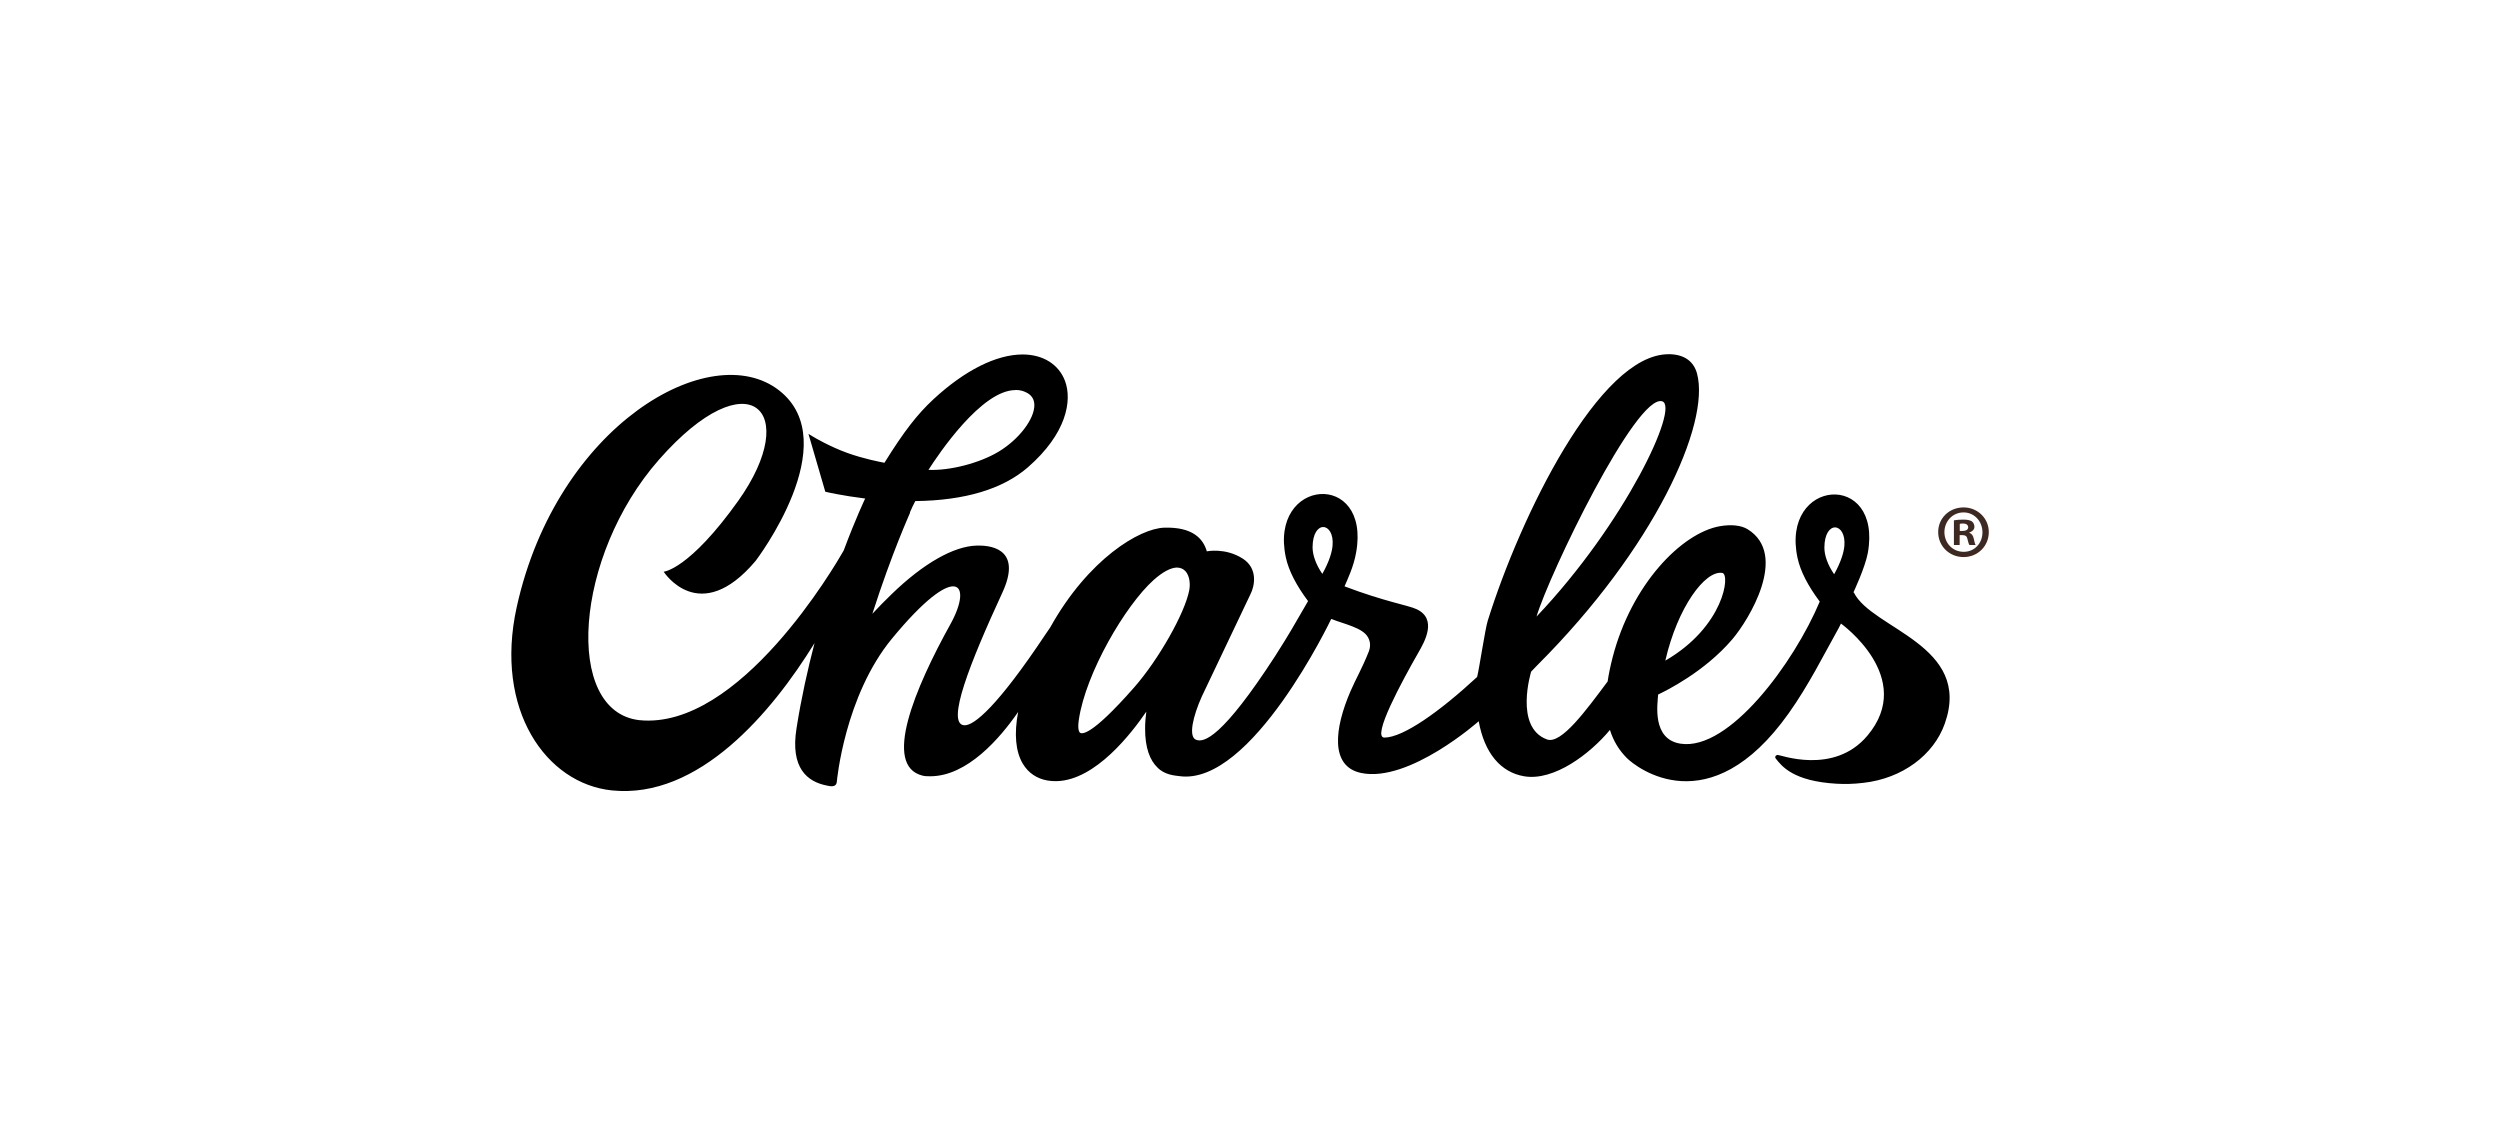 <?xml version="1.0" encoding="UTF-8"?>
<svg id="Capa_2" data-name="Capa 2" xmlns="http://www.w3.org/2000/svg" viewBox="0 0 204.96 93.89">
  <path d="m151.95,48.57s.96-2.04,1.18-3.23c1.22-6.78-7.17-6.14-5.76.41.24,1.1.87,2.3,1.82,3.57-2.1,5-7.42,12.26-11.41,11.65-2.36-.36-1.89-3.26-1.84-4.03.65-.31,3.81-1.86,6.09-4.54,1.33-1.56,4.63-6.92,1.25-9.01-.54-.33-1.35-.41-2.28-.25-3.14.56-7.24,4.77-8.79,10.75-.18.7-.32,1.36-.41,1.98-1.75,2.34-3.81,5.19-4.98,4.75-2.7-1-1.29-5.56-1.29-5.56l.51-.53c9.61-9.6,14.19-19.79,13.09-23.9-.27-1-1.03-1.55-2.2-1.59-.05,0-.09,0-.14,0-5.67,0-12.14,13.27-14.82,21.85-.21.66-.71,4.01-.87,4.61-3.06,2.83-6.05,4.96-7.6,4.97-1.08,0,1.47-4.67,2.8-7,.49-.85,1.56-2.73-.17-3.53-.68-.32-2.62-.62-5.9-1.87.24-.57.74-1.58.95-2.77,1.22-6.78-7.17-6.14-5.76.41.24,1.1.87,2.3,1.82,3.57-.4.7-.85,1.47-1.33,2.29-.19.32-.38.64-.56.93-.26.42-.53.85-.81,1.29-4.32,6.66-5.84,7.14-6.5,6.85-.62-.27-.23-1.93.48-3.52l4-8.41c.34-.66.63-2.1-.63-2.91-1.43-.92-2.95-.6-2.95-.6-.3-1.05-1.18-2.01-3.49-1.94-2.01.06-6.22,2.56-9.35,8.18l-.39.57c-3.9,5.86-5.86,7.51-6.66,7.45-1.51-.11.47-5.12,3.13-10.88,1.5-3.25-.46-3.91-2.14-3.85-1.83.06-4.31,1.42-6.97,4.01-.52.5-1.04,1.03-1.55,1.58,1.62-5.05,3.06-8.19,3.08-8.26,0-.03,0-.05.01-.08.14-.32.29-.65.43-.9,0,0,0,0,0,0,4.06-.05,7.17-.98,9.23-2.77,3.17-2.76,3.65-5.47,3.04-7.09-.51-1.35-1.8-2.16-3.47-2.16-2.16,0-4.74,1.3-7.29,3.65-1.35,1.25-2.45,2.67-4.04,5.23-.41-.08-1.72-.33-3.05-.81-1.44-.52-2.72-1.28-2.73-1.29l-.45-.27,1.38,4.74.12.03s1.29.3,3.15.53c0,0-.76,1.58-1.76,4.26-.67,1.18-8.55,14.74-16.76,13.91-6.23-.72-5.33-13.46,1.61-21.35,7.39-8.41,11.75-4.01,6.51,3.36-4.04,5.67-6.12,5.82-6.12,5.82,0,0,2.93,4.58,7.54-.89,0,0,7.4-9.68,1.93-13.97-5.62-4.4-18.24,2.86-21.52,17.77-1.85,8.42,2.42,14.47,7.81,15.02,7.12.73,13.11-6.4,16.61-12.08-.56,2.15-1.09,4.51-1.48,7-.52,3.25.89,4.37,2.48,4.68.25.05.8.21.83-.35,0,0,.63-6.98,4.52-11.7,5.31-6.44,6.66-4.56,4.8-1.2-2.92,5.27-5.6,11.63-2.29,12.44.2.05.42.05.63.05,3.04,0,5.73-3.14,7.2-5.27-.34,1.8-.21,3.25.39,4.25.45.75,1.15,1.22,2.03,1.37.25.04.5.06.76.05,3.16-.09,6.1-3.9,7.33-5.7-.05.39-.1.86-.1,1.36-.01,1.64.41,2.64,1.01,3.22.6.62,1.44.66,1.81.71,5.91.82,12.44-12.89,12.44-12.89,1.07.43,2.6.72,3.02,1.52.2.37.21.75.06,1.15-.54,1.37-1.08,2.28-1.51,3.28-1.3,3.02-1.69,6.14.88,6.68,3.94.82,9.64-4.24,9.64-4.24.47,2.6,1.79,4.18,3.72,4.51,2.45.42,5.41-1.84,7.04-3.8.28.9.74,1.66,1.39,2.31.76.76,6.76,5.5,13.27-3.68,1.64-2.31,2.83-4.72,4.1-6.99l.18-.36s6.19,4.43,2.16,9.2c-2.75,3.26-7.2,1.54-7.35,1.57-.23.04-.22.22-.17.28.52.67,1.47,1.87,4.97,2.08.67.04,1.41.03,2.23-.07,3.19-.36,5.76-2.28,6.67-4.85,2.29-6.45-5.98-7.76-7.45-10.75Zm-10.75-1.6c.68.11.13,4.42-4.67,7.19,1-4.36,3.26-7.42,4.67-7.19Zm-4.93-14.07c1.45.42-3.03,10-10.3,17.65,1.03-3.47,8.17-18.27,10.3-17.65Zm-53.01-.93c.33,0,.63.07.91.22.41.21.62.55.63.99.03,1.15-1.25,2.84-2.93,3.85-1.56.94-4,1.57-5.75,1.49.83-1.3,4.35-6.54,7.13-6.54Zm14.24,16.42c-.36,1.88-2.51,5.68-4.52,7.97-3.61,4.11-4.33,3.83-4.46,3.69-.07-.08-.18-.33-.07-1.06.56-3.8,3.81-9.36,6.13-11.44.73-.65,1.38-1,1.89-1.02.3,0,.54.1.73.31.3.35.41.95.3,1.55Zm11.75-3.67c-.04.5-.25,1.28-.84,2.33-.52-.76-.8-1.54-.8-2.18.01-2.3,1.8-2.08,1.64-.15Zm41.96.02c-.04.5-.25,1.28-.84,2.34-.52-.76-.8-1.54-.8-2.18.01-2.3,1.8-2.08,1.64-.15Z"/>
  <path d="m163.05,43.62c0,1.15-.9,2.05-2.07,2.05s-2.08-.9-2.08-2.05.92-2.02,2.08-2.02,2.07.9,2.07,2.02Zm-3.64,0c0,.9.67,1.62,1.58,1.62s1.54-.72,1.54-1.6-.65-1.63-1.55-1.63-1.57.73-1.57,1.62Zm1.25,1.06h-.47v-2.02c.19-.04.44-.06.78-.06.38,0,.55.06.7.15.11.09.2.25.2.44,0,.22-.17.39-.42.47v.02c.2.07.31.22.37.49.06.31.1.43.15.51h-.51c-.06-.07-.1-.26-.16-.49-.04-.22-.16-.32-.42-.32h-.22v.81Zm.01-1.15h.22c.26,0,.47-.09.47-.3,0-.18-.14-.31-.43-.31-.12,0-.21.01-.26.03v.58Z" fill="#3d2822"/>
</svg>